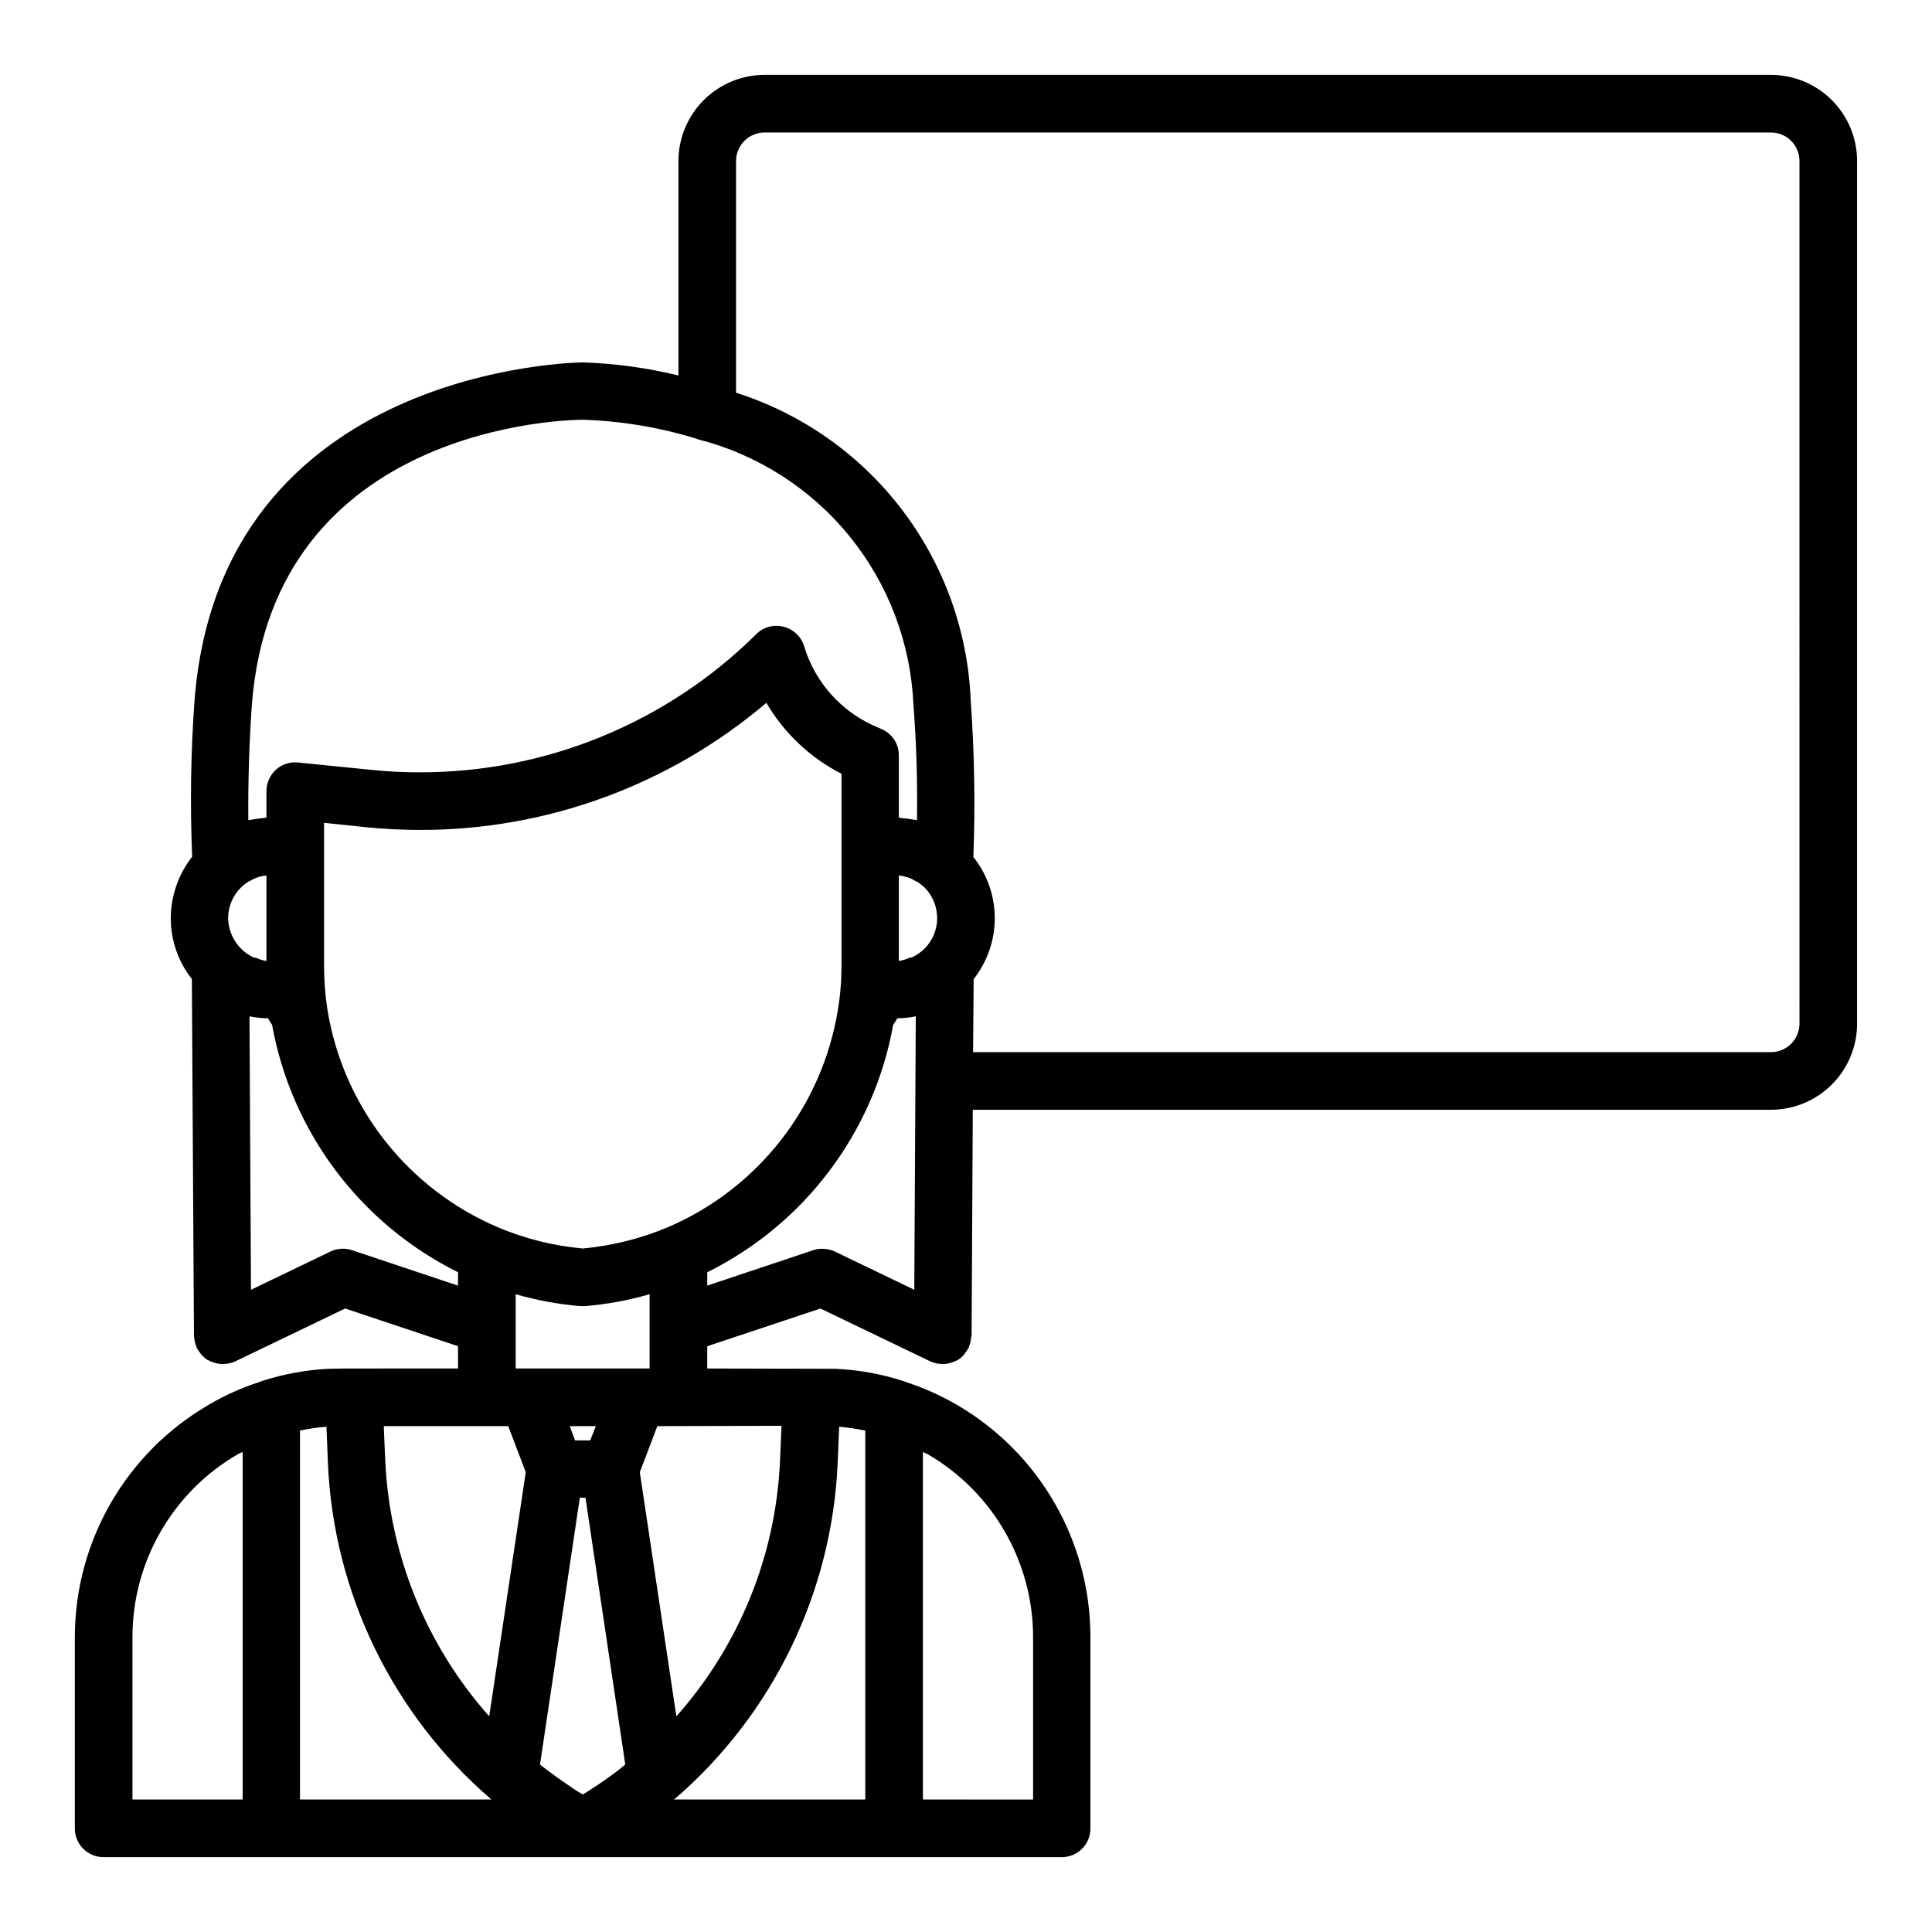 <?xml version="1.0" encoding="UTF-8"?>
<!-- The Best Svg Icon site in the world: iconSvg.co, Visit us! https://iconsvg.co -->
<svg fill="#000000" width="800px" height="800px" version="1.1" viewBox="144 144 512 512" xmlns="http://www.w3.org/2000/svg">
 <path d="m613.33 163.84h-266.63c-6.062-0.012-11.887 2.387-16.184 6.672-4.293 4.281-6.715 10.094-6.723 16.16v56.836c-8.305-2.027-16.801-3.191-25.348-3.465-1.023 0-96.039 1.023-102.89 89.582-1 13.781-1.211 27.605-0.629 41.41-3.648 4.648-5.644 10.383-5.668 16.293-0.004 5.856 1.965 11.539 5.59 16.137l0.551 94.465v0.238c0.031 0.129 0.059 0.258 0.078 0.391 0.062 0.785 0.246 1.559 0.551 2.285 0.062 0.121 0.09 0.258 0.078 0.395 0.078 0 0.078 0.078 0.156 0.156 0.234 0.41 0.5 0.805 0.789 1.18 0.156 0.156 0.234 0.395 0.395 0.473 0.438 0.508 0.941 0.957 1.492 1.34h0.082c0.449 0.254 0.922 0.465 1.414 0.629 0.832 0.309 1.711 0.469 2.598 0.473 1.141-0.008 2.266-0.25 3.309-0.711l29.125-14.012 29.914 9.996v5.902l-30.465 0.004-3.938 0.078c-5.883 0.312-11.699 1.371-17.316 3.148-0.223 0.113-0.461 0.195-0.707 0.238 0 0.078 0 0.078-0.078 0.078h-0.004c-4.727 1.5-9.27 3.531-13.539 6.062-21.926 12.723-35.441 36.129-35.504 61.48v50.773c-0.008 2.027 0.793 3.977 2.227 5.41 1.434 1.438 3.383 2.238 5.41 2.227h253.95c2.016-0.008 3.945-0.816 5.367-2.246 1.418-1.434 2.207-3.375 2.188-5.391v-50.773c-0.027-25.336-13.516-48.75-35.422-61.48-4.312-2.5-8.875-4.535-13.617-6.062l-0.078-0.078c-0.156 0-0.395-0.156-0.551-0.156l-0.004-0.004c-5.809-1.875-11.848-2.961-17.945-3.227l-33.93-0.078v-5.902l29.992-9.996 29.125 14.012v-0.004c1.039 0.469 2.168 0.711 3.309 0.711 0.859 0.004 1.715-0.156 2.519-0.473 0.516-0.164 1.016-0.375 1.496-0.629 0.578-0.379 1.105-0.828 1.574-1.34 0.094-0.164 0.199-0.32 0.312-0.473 0.316-0.355 0.582-0.754 0.789-1.18l0.156-0.156c0.062-0.121 0.09-0.258 0.078-0.395 0.34-0.715 0.527-1.492 0.551-2.285 0.059-0.121 0.086-0.258 0.078-0.391 0-0.078 0.078-0.156 0.078-0.234l0.316-59.828 211.52-0.004c6.051-0.004 11.855-2.41 16.137-6.691 4.281-4.277 6.688-10.082 6.691-16.137v-228.6c-0.004-6.055-2.41-11.859-6.691-16.141-4.281-4.277-10.086-6.684-16.137-6.691zm-405.02 457.05h-29.207v-43.137c0.031-19.922 10.641-38.328 27.867-48.336 0.43-0.242 0.879-0.453 1.34-0.629zm180.27-92.102c0.395 0.234 0.867 0.395 1.34 0.629h-0.004c17.203 10.031 27.805 28.422 27.867 48.336v43.141l-29.203-0.004zm-177.83-198.06c5.746-74.391 84.309-75.492 87.695-75.492v-0.004c10.145 0.332 20.203 2 29.914 4.961 0.203 0.09 0.414 0.172 0.629 0.234 15.801 4.035 29.883 13.051 40.164 25.711 10.277 12.66 16.207 28.297 16.91 44.59 0.789 9.996 1.102 20.23 0.945 30.621-0.316-0.078-0.629-0.078-1.023-0.156-0.945-0.156-1.891-0.316-2.914-0.395-0.293-0.016-0.586-0.066-0.867-0.16v-16.449c0.023-3-1.742-5.723-4.488-6.93-0.078-0.078-0.789-0.316-0.867-0.395h0.004c-9.535-3.836-16.809-11.801-19.758-21.645-0.789-2.543-2.852-4.484-5.434-5.117-2.594-0.691-5.356 0.059-7.242 1.965-23.73 23.504-55.793 36.664-89.191 36.605-4.207 0.016-8.41-0.195-12.594-0.629l-19.602-1.969c-2.148-0.238-4.293 0.449-5.902 1.891-1.578 1.465-2.492 3.512-2.519 5.668v7.004c-0.281 0.094-0.574 0.145-0.867 0.16-0.945 0.078-1.969 0.234-2.914 0.395-0.316 0.078-0.707 0.078-1.023 0.156-0.078-10.391 0.238-20.625 0.945-30.621zm-6.297 56.602v-0.004c0.004-3.047 1.223-5.965 3.387-8.109 0.57-0.566 1.203-1.07 1.887-1.496 0.184-0.148 0.398-0.258 0.633-0.312 0.508-0.34 1.066-0.605 1.652-0.789 0.156-0.078 0.395-0.156 0.551-0.234 0.543-0.145 1.094-0.25 1.652-0.316 0.125-0.055 0.258-0.082 0.395-0.078v22.672c-0.844-0.117-1.668-0.355-2.441-0.707-0.395-0.156-0.789-0.156-1.18-0.316-3.93-1.953-6.445-5.926-6.535-10.312zm32.906 88.008v-0.004c-1.883-0.645-3.945-0.531-5.746 0.316l-21.098 10.156-0.395-72.5v-0.004c0.062 0.062 0.148 0.09 0.238 0.082 1.426 0.277 2.875 0.434 4.328 0.469h0.316c0.395 0.629 0.707 1.18 1.102 1.73v0.004c5.129 28.422 23.406 52.738 49.277 65.574v3.543zm-13.855 145.55v-97.77c2.312-0.488 4.652-0.832 7.008-1.023l0.395 9.684h-0.004c1.496 34.293 17.074 66.449 43.062 88.875 0.078 0.078 0.234 0.156 0.316 0.234zm50.145-22.043v0.004c-16.66-18.75-26.383-42.648-27.551-67.703l-0.395-9.211h32.984l4.644 12.203zm7.008-92.18v-19.68c5.578 1.602 11.297 2.656 17.082 3.148h1.34-0.004c5.785-0.484 11.508-1.539 17.082-3.148v19.68zm21.254 15.273-1.496 3.777h-4.016l-1.418-3.777zm5.668 91.395c-2.281 1.73-4.644 3.387-7.008 4.879-0.707 0.473-1.418 0.945-2.125 1.34-0.707-0.395-1.496-0.867-2.203-1.34-2.363-1.574-4.723-3.227-7.008-4.961-0.707-0.551-1.418-1.023-2.125-1.652l10.551-70.691h1.496l10.547 70.691c-0.711 0.629-1.418 1.184-2.125 1.734zm58.41-81.555 0.395-9.684c2.324 0.219 4.637 0.562 6.926 1.023v97.77h-50.773c0.117-0.059 0.223-0.137 0.312-0.234h0.078c25.961-22.449 41.531-54.594 43.062-88.875zm-14.879-9.918-0.395 9.289v-0.004c-1.102 25.055-10.805 48.965-27.473 67.703l-9.684-64.707 4.644-12.203zm-30.23-52.586c-7.148 2.992-14.715 4.875-22.434 5.59-7.723-0.695-15.289-2.582-22.434-5.59-24.035-10.223-41.129-32.074-45.266-57.859-0.578-3.859-0.871-7.754-0.867-11.652v-37.707l11.258 1.18c4.961 0.473 9.605 0.707 14.09 0.707v0.004c33.656 0.059 66.23-11.887 91.867-33.691 4.707 8.043 11.621 14.57 19.918 18.812v50.695c0.012 3.93-0.301 7.856-0.945 11.73-4.144 25.738-21.203 47.551-45.188 57.781zm65.418 16.531-21.098-10.156c-0.969-0.43-2.012-0.668-3.07-0.707h-0.234c-0.832-0.023-1.66 0.109-2.441 0.391l-28.023 9.367v-3.543 0.004c25.879-12.828 44.156-37.148 49.277-65.574 0.395-0.551 0.707-1.102 1.102-1.73h0.316v-0.004c1.453-0.035 2.902-0.191 4.328-0.469 0.09 0.008 0.176-0.02 0.238-0.082zm2.754-90.449c-0.934 0.941-2.027 1.715-3.227 2.281-0.316 0.156-0.789 0.156-1.18 0.316-0.773 0.352-1.598 0.59-2.441 0.707v-22.672c0.137-0.012 0.273 0.016 0.395 0.078 0.59 0.066 1.172 0.199 1.73 0.395 0.191 0.027 0.379 0.078 0.551 0.156 0.609 0.227 1.188 0.516 1.734 0.867 0.188 0.062 0.371 0.145 0.551 0.234 0.688 0.488 1.344 1.012 1.969 1.578 2.066 2.16 3.223 5.035 3.227 8.027 0 3.008-1.188 5.894-3.309 8.031zm231.83 19.918v-0.004c0 2.004-0.797 3.926-2.211 5.344-1.418 1.418-3.34 2.215-5.344 2.215h-211.45l0.156-19.363 0.004-0.004c3.633-4.613 5.602-10.316 5.586-16.188-0.012-5.875-2.012-11.57-5.668-16.164 0.52-13.832 0.281-27.68-0.707-41.488-0.742-18.332-7.109-35.992-18.238-50.582-11.125-14.59-26.469-25.402-43.949-30.969v-61.402c0.004-2.019 0.812-3.949 2.246-5.367s3.371-2.207 5.387-2.191h266.63c2.004 0 3.926 0.797 5.344 2.215 1.414 1.414 2.211 3.34 2.211 5.344z"/>
</svg>